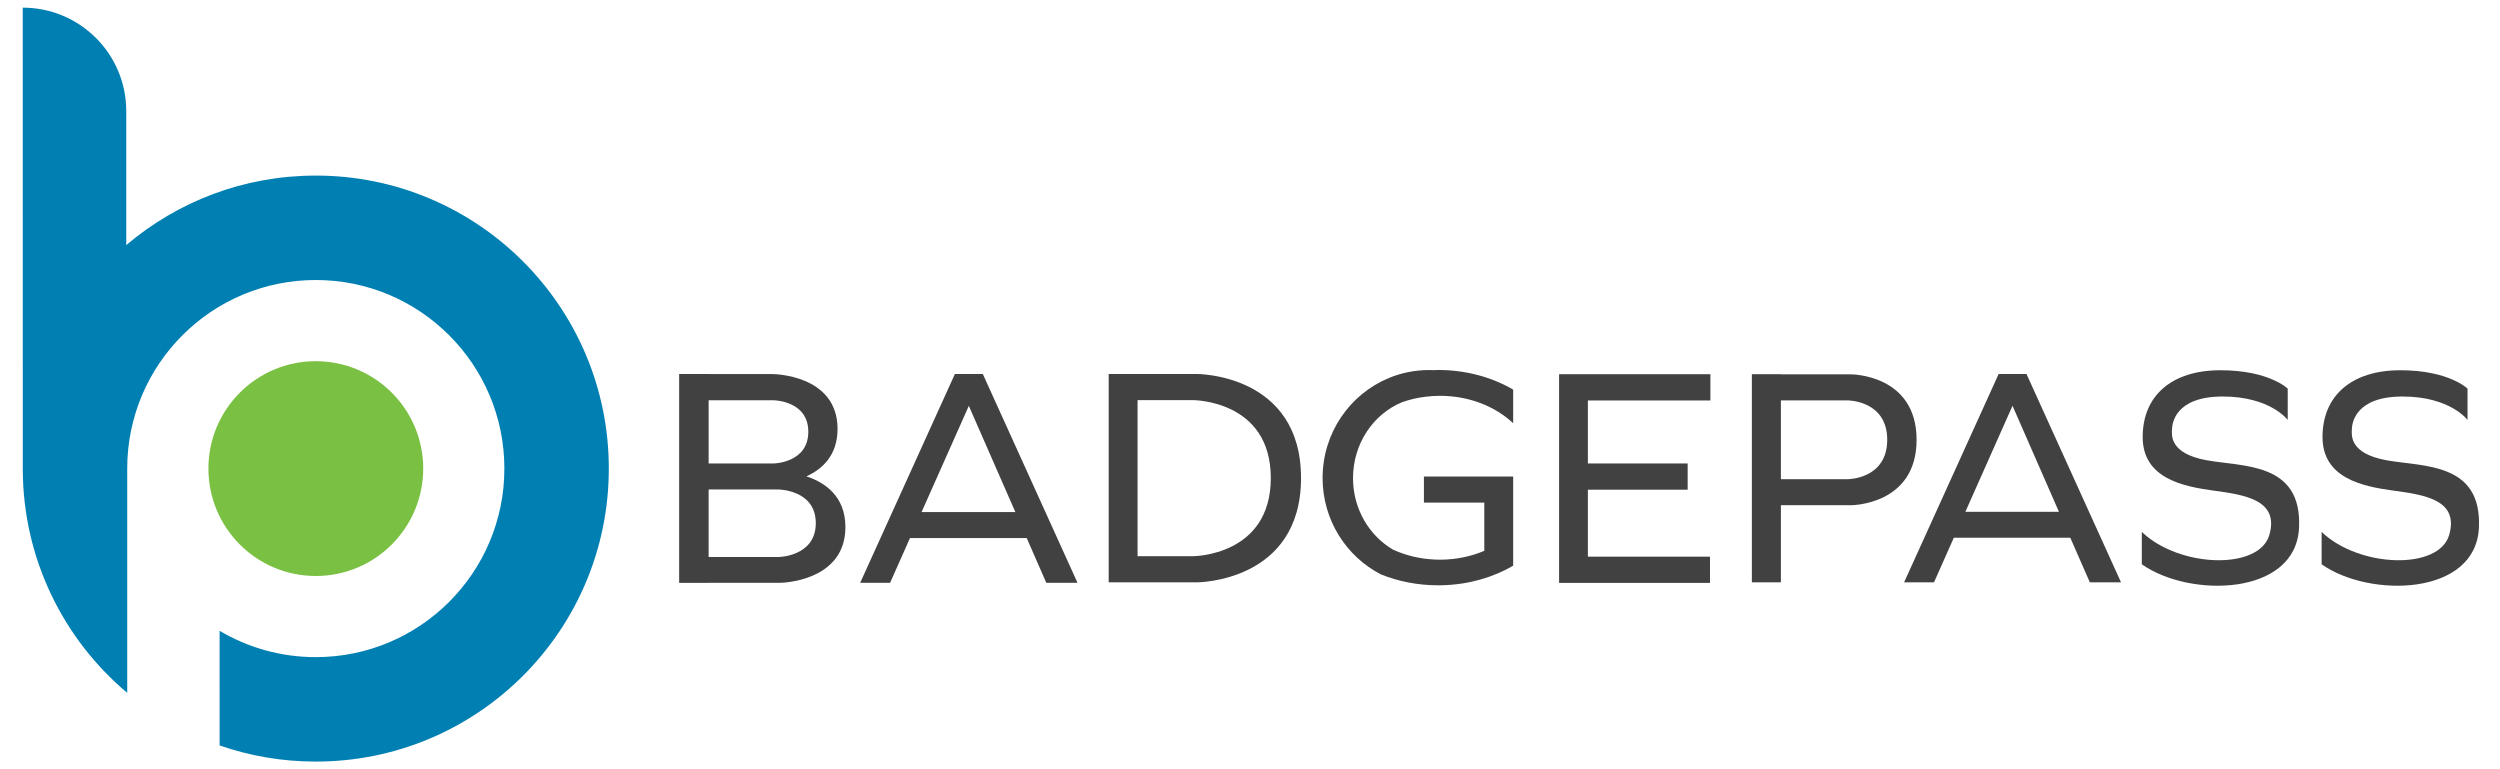 <?xml version="1.0" encoding="utf-8"?>
<!-- Generator: Adobe Illustrator 15.1.0, SVG Export Plug-In  -->
<!DOCTYPE svg PUBLIC "-//W3C//DTD SVG 1.1//EN" "http://www.w3.org/Graphics/SVG/1.1/DTD/svg11.dtd">
<svg version="1.1"
	 xmlns="http://www.w3.org/2000/svg" xmlns:xlink="http://www.w3.org/1999/xlink" xmlns:a="http://ns.adobe.com/AdobeSVGViewerExtensions/3.0/"
	 x="0px" y="0px" width="143px" height="44px" viewBox="-1.301 -0.438 143 44" enable-background="new -1.301 -0.438 143 44"
	 xml:space="preserve">
<defs>
</defs>
<path fill="#007FB2" d="M33.523,26.364c0,9.259-7.503,16.761-16.762,16.761c-1.926,0-3.776-0.324-5.5-0.924l-0.001-6.557
	c1.61,0.956,3.492,1.506,5.501,1.506c5.958,0,10.788-4.828,10.788-10.786c0-5.956-4.83-10.785-10.788-10.785
	c-5.957,0-10.785,4.829-10.785,10.785v12.829c-3.653-3.073-5.974-7.68-5.974-12.829L0,0c3.272,0,5.921,2.65,5.921,5.919v7.663
	c2.922-2.481,6.707-3.977,10.84-3.977C26.02,9.604,33.523,17.11,33.523,26.364"/>
<path fill="#7AC143" d="M16.762,32.509c3.393,0,6.145-2.751,6.145-6.145c0-3.392-2.751-6.142-6.145-6.142
	c-3.393,0-6.142,2.75-6.142,6.142C10.62,29.758,13.369,32.509,16.762,32.509"/>
<polygon fill="#424142" points="87.879,22.23 87.879,22.469 87.879,26.072 87.879,27.573 87.879,31.403 87.879,32.904 
	89.526,32.904 96.51,32.904 96.51,31.403 89.526,31.403 89.526,27.573 95.233,27.573 95.233,26.072 89.526,26.072 89.526,22.469 
	96.534,22.469 96.534,20.967 87.879,20.967 "/>
<path fill="#424142" d="M113.021,20.955l-5.408,11.917h1.711l1.134-2.552h6.662l1.118,2.552h1.784l-5.407-11.917H113.021z
	 M111.118,28.838l2.697-6.066l2.656,6.066H111.118z"/>
<path fill="#424142" d="M53.319,20.955l-5.417,11.942h1.711l1.137-2.558h6.677l1.119,2.558h1.786l-5.416-11.942H53.319z
	 M51.412,28.854l2.704-6.077l2.662,6.077H51.412z"/>
<path fill="#424142" d="M67.167,20.955h-3.398h-0.828h-0.825v11.917h0.825h0.828h3.398c0,0,5.951,0,5.951-5.967
	C73.117,20.935,67.167,20.955,67.167,20.955 M66.932,31.377h-3.164v-8.928h3.164c0,0,4.457-0.015,4.457,4.457
	C71.389,31.377,66.932,31.377,66.932,31.377"/>
<path fill="#424142" d="M104.584,20.975h-4.018v-0.008h-1.66v11.905h1.66V28.46h4.018c0,0,3.744,0,3.744-3.743
	C108.328,20.975,104.584,20.975,104.584,20.975 M104.396,26.971h-3.83v-4.506h3.83c0,0,2.252,0,2.252,2.252
	C106.648,26.971,104.396,26.971,104.396,26.971"/>
<path fill="#424142" d="M135.187,25.885c-2.102-0.389-1.974-1.428-1.963-1.766c0.012-0.337,0.176-1.876,2.903-1.876
	c2.729,0,3.715,1.339,3.715,1.339v-1.79c0,0-1.063-1.052-3.846-1.052c-2.783,0-4.449,1.454-4.449,3.818s2.302,2.827,4.041,3.065
	c1.739,0.237,3.792,0.512,3.203,2.54c-0.588,2.027-5.155,1.877-7.295-0.176v1.853c2.753,1.94,8.815,1.813,8.997-2.09
	C140.67,25.985,137.29,26.272,135.187,25.885"/>
<path fill="#424142" d="M124.901,25.885c-2.101-0.389-1.979-1.428-1.964-1.766c0.012-0.337,0.176-1.876,2.902-1.876
	c2.728,0,3.718,1.339,3.718,1.339v-1.79c0,0-1.064-1.052-3.849-1.052c-2.786,0-4.448,1.454-4.448,3.818s2.302,2.827,4.043,3.065
	c1.737,0.237,3.789,0.512,3.202,2.54c-0.588,2.027-5.155,1.877-7.295-0.176v1.853c2.753,1.94,8.814,1.813,8.994-2.09
	C130.383,25.985,127.003,26.272,124.901,25.885"/>
<path fill="#424142" d="M80.678,20.734c0-0.001,0-0.001-0.003,0c-0.077-0.004-0.155-0.006-0.233-0.006
	c-0.812,0-1.59,0.162-2.297,0.455c-0.002,0-0.003,0-0.004,0.002c-2.226,0.921-3.79,3.135-3.79,5.721c0,2.404,1.356,4.49,3.334,5.51
	c0.002,0,0.002,0.001,0.002,0.001c0.988,0.4,2.101,0.625,3.275,0.625c0.071,0,0.141-0.001,0.21-0.003h0.003
	c1.515-0.034,2.917-0.442,4.077-1.119v-0.013v-0.278v-0.931v-0.691v-1.695v-0.976v-0.517h-0.317h-4.788v1.492h3.454v1.941v0.818
	c-0.762,0.323-1.621,0.506-2.532,0.506c-0.099,0-0.192-0.003-0.288-0.007h-0.006c-0.857-0.037-1.664-0.235-2.378-0.56
	c0,0-0.002-0.001-0.005-0.001c-1.369-0.795-2.3-2.33-2.3-4.096c0-1.982,1.168-3.674,2.819-4.349c0.001,0,0.002,0,0.002,0
	c0.405-0.143,0.836-0.245,1.283-0.303H80.2c0.284-0.038,0.572-0.057,0.868-0.057c1.662,0,3.157,0.604,4.184,1.567v-0.658v-1.264
	c-1.214-0.708-2.693-1.123-4.29-1.123C80.866,20.729,80.771,20.73,80.678,20.734"/>
<path fill="#424142" d="M44.825,26.81c0.903-0.409,1.782-1.196,1.782-2.717c0-3.118-3.703-3.133-3.703-3.133h-3.671v-0.005h-1.686
	v11.946h1.686v-0.002h4.093c0,0,3.731-0.038,3.731-3.189C47.057,27.933,45.865,27.151,44.825,26.81 M42.934,22.457
	c0,0,2,0.008,2,1.801s-1.993,1.815-1.993,1.815h-3.708v-3.616H42.934z M43.234,31.423h-4.001v-3.862h3.708h0.287
	c0,0,2.135,0.011,2.135,1.924C45.362,31.399,43.234,31.423,43.234,31.423"/>
</svg>
